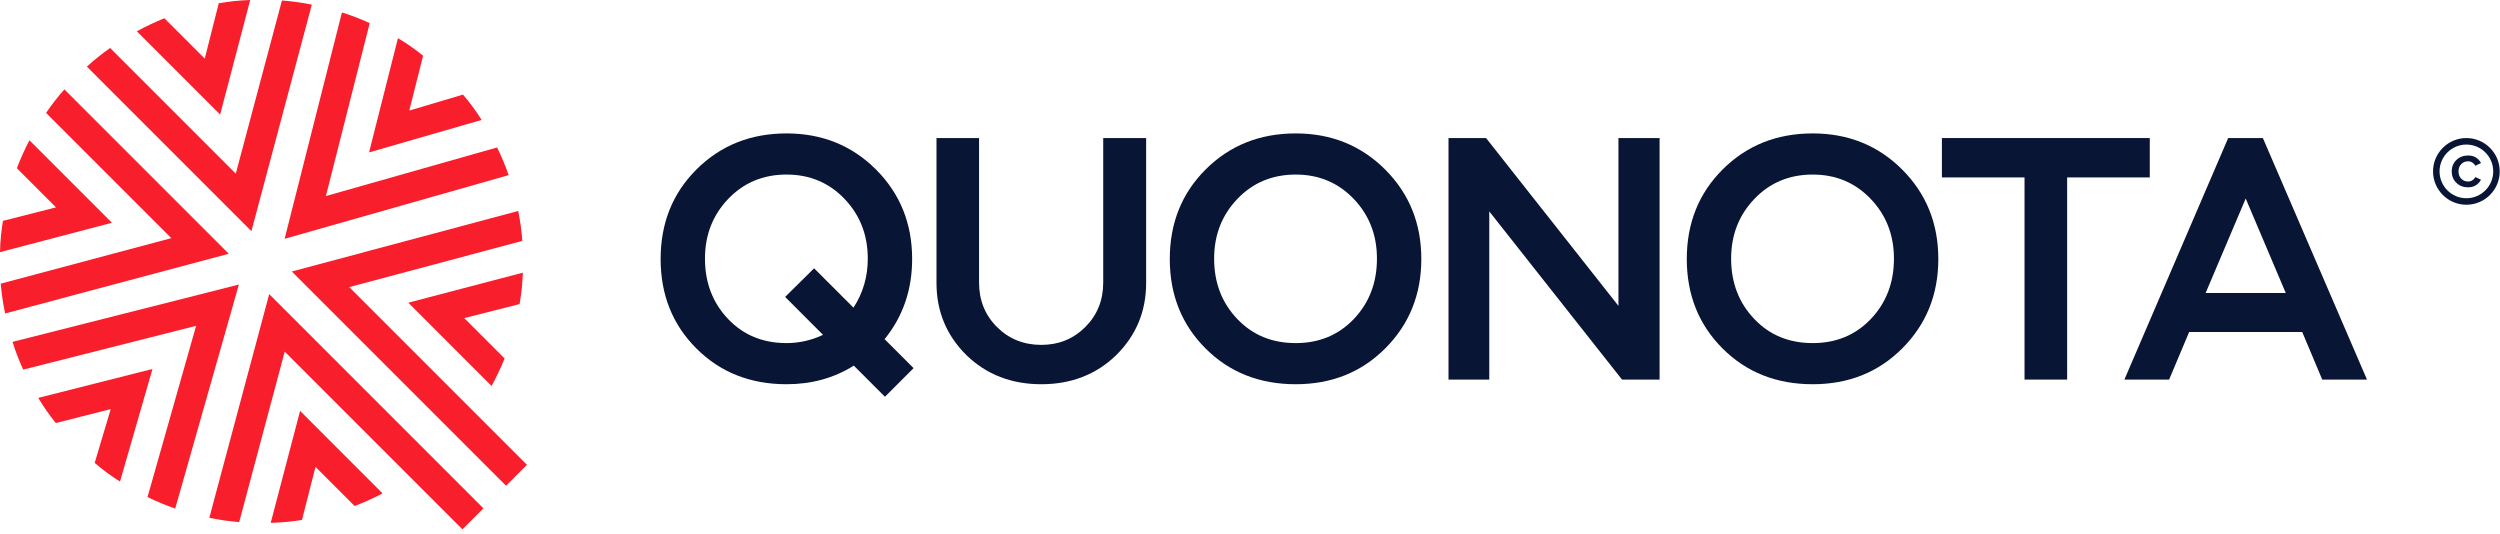 <?xml version="1.0" encoding="UTF-8"?> <svg xmlns="http://www.w3.org/2000/svg" xmlns:xlink="http://www.w3.org/1999/xlink" width="267px" height="57px" viewBox="0 0 267 57" version="1.1"><title>logo-dark</title><g id="Symbols" stroke="none" stroke-width="1" fill="none" fill-rule="evenodd"><g id="logo-dark" transform="translate(-0, -0)"><path d="M75.291,27.623 C75.291,30.196 76.118,32.35 77.775,34.082 C79.405,35.79 81.482,36.642 84.005,36.642 C85.354,36.642 86.654,36.349 87.901,35.763 L83.853,31.712 L86.946,28.655 L91.151,32.858 C92.168,31.305 92.678,29.56 92.678,27.623 C92.678,25.101 91.851,22.974 90.196,21.241 C88.539,19.509 86.474,18.643 84.005,18.643 C81.508,18.643 79.43,19.509 77.775,21.241 C76.118,22.974 75.291,25.101 75.291,27.623 M84.005,41.036 C80.133,41.036 76.92,39.762 74.373,37.215 C71.826,34.668 70.555,31.482 70.555,27.662 C70.555,23.84 71.826,20.655 74.373,18.108 C76.948,15.535 80.157,14.249 84.005,14.249 C87.799,14.249 90.983,15.535 93.559,18.108 C96.13,20.682 97.417,23.866 97.417,27.662 C97.417,30.947 96.437,33.802 94.476,36.222 L97.57,39.317 L94.513,42.374 L91.188,39.05 C89.073,40.375 86.679,41.036 84.005,41.036" id="Fill-494" fill="#081535"></path><path d="M117.824,30.184 L117.824,14.745 L122.408,14.745 L122.408,30.222 C122.408,33.254 121.339,35.827 119.199,37.942 C117.059,40.005 114.397,41.036 111.213,41.036 C108.028,41.036 105.366,40.005 103.226,37.942 C101.087,35.827 100.017,33.254 100.017,30.222 L100.017,14.745 L104.564,14.745 L104.564,30.184 C104.564,32.07 105.201,33.649 106.473,34.922 C107.748,36.197 109.328,36.833 111.213,36.833 C113.072,36.833 114.639,36.197 115.912,34.922 C117.186,33.649 117.824,32.07 117.824,30.184" id="Fill-495" fill="#081535"></path><path d="M129.669,27.623 C129.669,30.196 130.496,32.35 132.155,34.082 C133.784,35.79 135.862,36.642 138.383,36.642 C140.881,36.642 142.942,35.79 144.576,34.082 C146.231,32.35 147.058,30.196 147.058,27.623 C147.058,25.101 146.231,22.974 144.576,21.241 C142.917,19.509 140.853,18.643 138.383,18.643 C135.887,18.643 133.81,19.509 132.155,21.241 C130.496,22.974 129.669,25.101 129.669,27.623 M128.752,37.215 C126.206,34.668 124.933,31.482 124.933,27.662 C124.933,23.84 126.206,20.655 128.752,18.108 C131.327,15.535 134.536,14.249 138.383,14.249 C142.178,14.249 145.362,15.535 147.938,18.108 C150.51,20.682 151.797,23.866 151.797,27.662 C151.797,31.457 150.51,34.642 147.938,37.215 C145.391,39.762 142.206,41.036 138.383,41.036 C134.512,41.036 131.299,39.762 128.752,37.215" id="Fill-496" fill="#081535"></path><polygon id="Fill-497" fill="#081535" points="159.055 40.54 154.701 40.54 154.701 14.745 158.712 14.745 172.85 32.667 172.85 14.745 177.244 14.745 177.244 40.54 173.233 40.54 159.055 22.579"></polygon><path d="M184.885,27.623 C184.885,30.196 185.712,32.35 187.37,34.082 C188.999,35.79 191.077,36.642 193.599,36.642 C196.096,36.642 198.158,35.79 199.791,34.082 C201.446,32.35 202.273,30.196 202.273,27.623 C202.273,25.101 201.446,22.974 199.791,21.241 C198.133,19.509 196.069,18.643 193.599,18.643 C191.102,18.643 189.025,19.509 187.37,21.241 C185.712,22.974 184.885,25.101 184.885,27.623 M183.968,37.215 C181.421,34.668 180.149,31.482 180.149,27.662 C180.149,23.84 181.421,20.655 183.968,18.108 C186.543,15.535 189.752,14.249 193.599,14.249 C197.393,14.249 200.577,15.535 203.153,18.108 C205.725,20.682 207.012,23.866 207.012,27.662 C207.012,31.457 205.725,34.642 203.153,37.215 C200.606,39.762 197.421,41.036 193.599,41.036 C189.728,41.036 186.515,39.762 183.968,37.215" id="Fill-498" fill="#081535"></path><polygon id="Fill-499" fill="#081535" points="216.22 18.949 207.395 18.949 207.395 14.744 229.596 14.744 229.596 18.949 220.77 18.949 220.77 40.539 216.22 40.539"></polygon><path d="M244.12,31.293 L239.841,21.204 L235.561,31.293 L244.12,31.293 Z M231.662,40.539 L226.885,40.539 L237.969,14.745 L241.676,14.745 L252.793,40.539 L248.016,40.539 L245.877,35.456 L233.802,35.456 L231.662,40.539 Z" id="Fill-500" fill="#081535"></path><path d="M263.597,17.227 C263.761,17.227 263.912,17.272 264.052,17.362 C264.192,17.453 264.298,17.567 264.37,17.705 L264.972,17.409 C264.669,16.873 264.211,16.606 263.597,16.606 C263.097,16.606 262.68,16.765 262.347,17.081 C262.013,17.399 261.847,17.807 261.847,18.307 C261.847,18.806 262.013,19.214 262.347,19.531 C262.68,19.849 263.097,20.007 263.597,20.007 C264.201,20.007 264.659,19.738 264.972,19.199 L264.37,18.908 C264.298,19.049 264.192,19.164 264.052,19.253 C263.912,19.342 263.761,19.386 263.597,19.386 C263.297,19.386 263.051,19.284 262.857,19.081 C262.663,18.876 262.566,18.619 262.566,18.307 C262.566,17.994 262.663,17.736 262.857,17.533 C263.051,17.329 263.297,17.227 263.597,17.227" id="Fill-501" fill="#081535"></path><path d="M263.41,21.172 C261.829,21.172 260.544,19.886 260.544,18.306 C260.544,16.725 261.829,15.439 263.41,15.439 C264.99,15.439 266.276,16.725 266.276,18.306 C266.276,19.886 264.99,21.172 263.41,21.172 M263.41,14.744 C261.446,14.744 259.848,16.342 259.848,18.306 C259.848,20.269 261.446,21.867 263.41,21.867 C265.373,21.867 266.971,20.269 266.971,18.306 C266.971,16.342 265.373,14.744 263.41,14.744" id="Fill-502" fill="#081535"></path><g id="Group" fill="#F91E2B"><path d="M3.148,14.982 C2.634,15.947 2.191,16.947 1.8,17.963 L5.982,22.146 L0.313,23.59 C0.13,24.695 0.026,25.808 -8.8817842e-16,26.928 L11.956,23.791 L3.148,14.982 Z" id="Fill-503"></path><path d="M26.72,0 C25.589,0.035 24.476,0.156 23.364,0.348 L21.867,6.26 L17.555,1.948 C16.555,2.356 15.573,2.817 14.616,3.339 L23.511,12.234 L26.72,0 Z" id="Fill-504"></path><path d="M6.878,9.547 C6.155,10.356 5.513,11.19 4.921,12.06 L18.294,25.433 L0.077,30.294 C0.173,31.363 0.322,32.432 0.547,33.476 L24.433,27.102 L6.878,9.547 Z" id="Fill-505"></path><path d="M4.087,42.493 C4.635,43.423 5.269,44.319 5.957,45.18 L11.825,43.693 L10.113,49.44 C10.973,50.18 11.877,50.84 12.816,51.431 L16.285,39.406 L4.087,42.493 Z" id="Fill-506"></path><path d="M1.339,36.511 C1.651,37.52 2.034,38.511 2.478,39.476 L20.945,34.798 L15.755,53.084 C16.711,53.553 17.711,53.962 18.711,54.319 L25.511,30.39 L1.339,36.511 Z" id="Fill-507"></path><path d="M51.44,12.808 C50.849,11.869 50.188,10.964 49.449,10.103 L43.711,11.808 L45.188,5.947 C44.328,5.261 43.432,4.626 42.502,4.078 L39.415,16.277 L51.44,12.808 Z" id="Fill-508"></path><path d="M54.327,18.703 C53.971,17.703 53.562,16.703 53.093,15.747 L34.806,20.938 L39.484,2.469 C38.519,2.026 37.528,1.643 36.519,1.33 L30.398,25.503 L54.327,18.703 Z" id="Fill-509"></path><path d="M33.302,0.496 C32.25,0.279 31.18,0.131 30.111,0.053 L25.181,18.547 L11.755,5.122 C10.904,5.73 10.069,6.392 9.278,7.113 L26.85,24.686 L33.302,0.496 Z" id="Fill-510"></path><path d="M28.911,55.84 C30.033,55.814 31.146,55.71 32.251,55.527 L33.694,49.858 L37.876,54.04 C38.893,53.649 39.893,53.206 40.858,52.693 L32.051,43.884 L28.911,55.84 Z" id="Fill-511"></path><path d="M55.84,29.12 L43.606,32.328 L52.501,41.224 C53.023,40.267 53.484,39.285 53.892,38.285 L49.579,33.972 L55.491,32.476 C55.683,31.363 55.805,30.25 55.84,29.12" id="Fill-512"></path><path d="M22.356,55.298 C23.409,55.521 24.468,55.673 25.545,55.76 L30.409,37.551 L49.391,56.533 L51.631,54.293 L28.751,31.412 L22.356,55.298 Z" id="Fill-513"></path><path d="M37.297,30.663 L55.785,25.728 C55.706,24.66 55.562,23.591 55.346,22.531 L31.166,28.996 L54.047,51.878 L56.279,49.645 L37.297,30.663 Z" id="Fill-514"></path></g></g></g></svg> 
